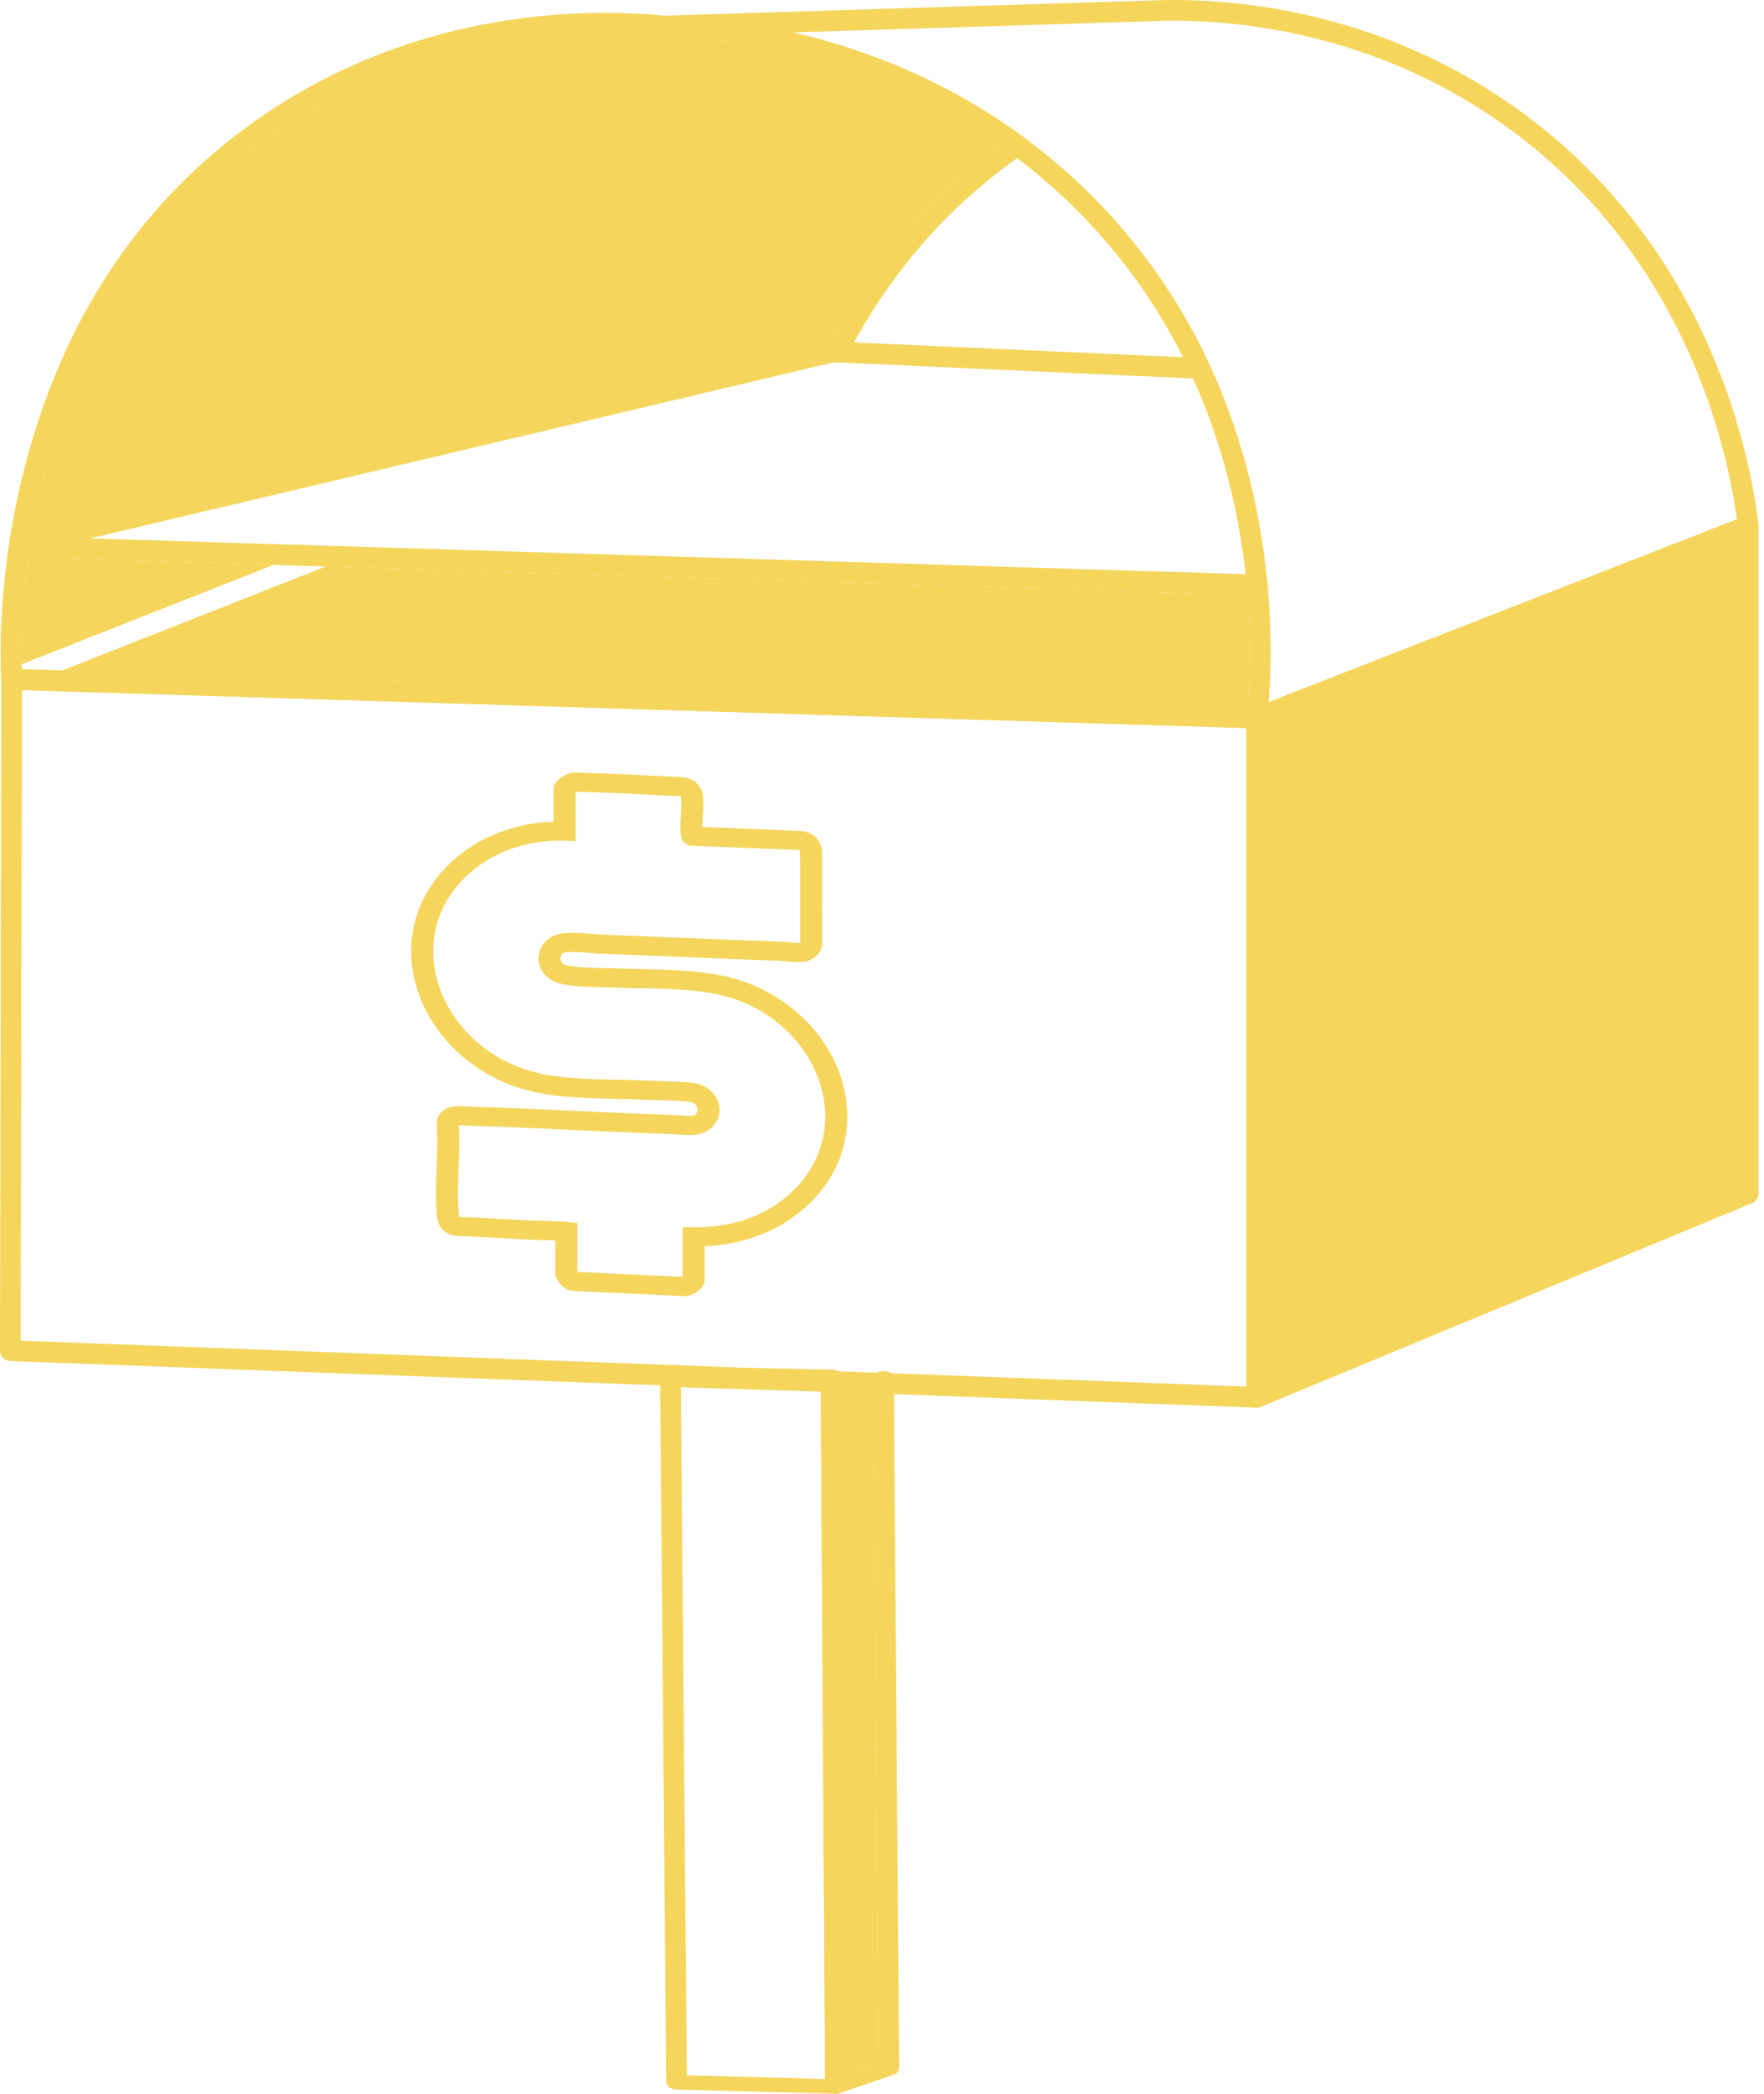 <svg width="150" height="178" viewBox="0 0 150 178" fill="none" xmlns="http://www.w3.org/2000/svg">
<path d="M149.526 44.622C149.512 44.518 149.48 44.421 149.434 44.329C149.437 44.326 149.434 44.32 149.429 44.317C149.417 44.297 149.406 44.274 149.391 44.254C149.383 44.237 149.371 44.22 149.357 44.205C149.345 44.188 149.331 44.171 149.317 44.154C149.311 44.145 149.305 44.136 149.294 44.128C149.277 44.108 149.256 44.087 149.236 44.07C149.21 44.044 149.182 44.024 149.15 44.004C149.113 43.978 149.076 43.958 149.035 43.938H149.032C148.972 43.91 148.912 43.886 148.849 43.872C148.679 43.835 148.501 43.846 148.335 43.912L147.697 44.159L140.413 47.002C136.118 48.679 131.822 50.355 127.527 52.032L116.645 56.279L107.884 59.696L106.716 60.152H106.71L106.707 60.155L106.546 60.218C106.259 60.33 106.053 60.586 106.001 60.884C106.001 60.902 106.001 60.916 105.995 60.933V60.939C105.989 60.971 105.987 61.005 105.987 61.037V118.792C105.987 119.085 106.136 119.36 106.38 119.521C106.526 119.622 106.696 119.671 106.868 119.671C106.986 119.671 107.098 119.648 107.204 119.604L148.989 102.276C149.32 102.141 149.532 101.82 149.532 101.464V44.771C149.532 44.771 149.535 44.765 149.532 44.762V44.731C149.532 44.693 149.529 44.659 149.526 44.622ZM147.775 100.878L107.747 117.474V61.639L130.648 52.701L136.517 50.41L147.775 46.02V100.878Z" fill="#F5D55B"/>
<path d="M147.775 46.02V100.878L107.747 117.474V61.639L130.648 52.701L147.775 46.02Z" fill="#F5D55B"/>
<path d="M27.716 48.153L23.274 48.015L27.239 46.45C27.346 46.407 27.455 46.39 27.561 46.39C27.911 46.39 28.244 46.6 28.379 46.944C28.557 47.398 28.336 47.909 27.885 48.087L27.716 48.153Z" fill="#F5D55B"/>
<path d="M149.535 44.728C149.535 44.728 149.535 44.751 149.532 44.762C149.535 44.765 149.535 44.768 149.532 44.771C149.529 44.808 149.526 44.846 149.52 44.883C149.515 44.92 149.506 44.955 149.495 44.989C149.48 45.035 149.463 45.078 149.443 45.118C149.429 45.15 149.414 45.176 149.394 45.204C149.368 45.248 149.34 45.285 149.305 45.322C149.282 45.348 149.256 45.374 149.23 45.397C149.219 45.405 149.207 45.414 149.196 45.423C149.164 45.448 149.133 45.468 149.098 45.489C149.061 45.512 149.018 45.532 148.975 45.549H148.972L147.775 46.02L136.517 50.41L130.648 52.701L107.747 61.639L107.187 61.858C107.083 61.898 106.974 61.918 106.868 61.918H106.839L105.986 61.892L1.866 58.662L0.979 58.633H0.947C0.927 58.63 0.904 58.63 0.884 58.627C0.852 58.625 0.821 58.619 0.789 58.61C0.746 58.602 0.706 58.59 0.666 58.573C0.643 58.564 0.62 58.553 0.597 58.541C0.574 58.533 0.554 58.521 0.534 58.507C0.511 58.493 0.491 58.481 0.471 58.467C0.451 58.452 0.43 58.438 0.413 58.421C0.393 58.406 0.376 58.389 0.359 58.369C0.341 58.352 0.324 58.332 0.31 58.315C0.275 58.277 0.247 58.234 0.224 58.191C0.172 58.105 0.138 58.007 0.12 57.904C0.117 57.89 0.115 57.875 0.115 57.861C0.112 57.844 0.109 57.829 0.109 57.812C0.109 57.801 0.109 57.789 0.106 57.775V57.752C0.106 57.717 0.109 57.686 0.115 57.651C0.115 57.645 0.115 57.64 0.115 57.634C0.115 57.626 0.115 57.617 0.117 57.608C0.123 57.571 0.132 57.534 0.143 57.496C0.155 57.453 0.172 57.413 0.192 57.376C0.209 57.336 0.232 57.298 0.255 57.264C0.255 57.261 0.255 57.258 0.255 57.258C0.278 57.226 0.301 57.198 0.324 57.169C0.33 57.163 0.339 57.155 0.347 57.149C0.35 57.146 0.35 57.143 0.356 57.14C0.379 57.114 0.405 57.091 0.43 57.071C0.43 57.071 0.433 57.066 0.436 57.066C0.502 57.014 0.577 56.968 0.66 56.936C0.683 56.925 0.706 56.916 0.726 56.91L1.814 56.483C1.817 56.635 1.82 56.773 1.823 56.899L5.28 57.005H5.274L106.075 60.135L106.701 60.155H106.71C106.71 60.155 106.71 60.152 106.716 60.152H106.719C110.026 58.86 113.334 57.568 116.639 56.279L127.521 52.032C131.816 50.355 136.112 48.679 140.407 47.002L147.691 44.159C147.904 44.076 148.116 43.993 148.329 43.91C148.498 43.843 148.676 43.835 148.843 43.872C148.906 43.886 148.966 43.91 149.027 43.935H149.029C149.07 43.958 149.107 43.978 149.144 44.004C149.176 44.024 149.205 44.044 149.23 44.07C149.251 44.087 149.271 44.108 149.288 44.128C149.299 44.136 149.305 44.145 149.311 44.154C149.325 44.171 149.34 44.188 149.351 44.205C149.365 44.22 149.377 44.237 149.386 44.254C149.4 44.274 149.411 44.297 149.423 44.317C149.429 44.32 149.431 44.326 149.429 44.329C149.446 44.355 149.457 44.38 149.469 44.409C149.489 44.461 149.503 44.512 149.515 44.567C149.518 44.578 149.518 44.59 149.52 44.601V44.621C149.52 44.621 149.523 44.63 149.523 44.633C149.526 44.665 149.529 44.696 149.529 44.728H149.535Z" fill="#F5D55B"/>
<path d="M75.126 116.725L70.771 116.561C70.805 116.564 70.834 116.57 70.868 116.576H70.874C70.9 116.581 70.923 116.587 70.946 116.596C70.957 116.599 70.969 116.601 70.98 116.607C70.998 116.607 71.012 116.616 71.026 116.624C71.055 116.633 71.084 116.647 71.11 116.662C71.132 116.676 71.158 116.69 71.181 116.705C71.207 116.722 71.23 116.739 71.25 116.756C71.262 116.765 71.273 116.774 71.285 116.788C71.293 116.797 71.305 116.808 71.313 116.82C71.334 116.84 71.354 116.86 71.371 116.88C71.391 116.903 71.408 116.926 71.422 116.949C71.44 116.972 71.454 116.998 71.469 117.023C71.483 117.046 71.494 117.069 71.503 117.092C71.517 117.121 71.526 117.15 71.537 117.178C71.549 117.216 71.558 117.253 71.563 117.29C71.566 117.29 71.563 117.293 71.563 117.293C71.566 117.296 71.566 117.302 71.566 117.305C71.569 117.311 71.569 117.319 71.569 117.328C71.572 117.336 71.572 117.348 71.572 117.359C71.578 117.385 71.578 117.411 71.578 117.44C71.578 117.491 71.572 117.54 71.563 117.589C71.56 117.612 71.558 117.635 71.549 117.655V118.35L74.257 118.453L74.251 117.612C74.248 117.124 74.641 116.728 75.126 116.725ZM75.126 116.725L70.771 116.561C70.802 116.564 70.837 116.57 70.868 116.576H70.874C70.897 116.581 70.923 116.587 70.946 116.596C70.957 116.599 70.969 116.601 70.98 116.607C70.998 116.607 71.012 116.616 71.026 116.624C71.055 116.633 71.084 116.647 71.11 116.662C71.135 116.673 71.158 116.688 71.181 116.705C71.204 116.719 71.227 116.736 71.25 116.756C71.262 116.765 71.273 116.774 71.285 116.788C71.316 116.814 71.348 116.845 71.371 116.88C71.391 116.903 71.408 116.926 71.422 116.949C71.44 116.972 71.454 116.998 71.469 117.023C71.483 117.046 71.494 117.069 71.503 117.092C71.517 117.121 71.526 117.15 71.537 117.178C71.549 117.216 71.558 117.253 71.563 117.29C71.566 117.29 71.563 117.293 71.563 117.293C71.566 117.296 71.566 117.302 71.566 117.305C71.569 117.311 71.569 117.319 71.569 117.328C71.572 117.336 71.572 117.348 71.572 117.359C71.578 117.385 71.578 117.411 71.578 117.44C71.578 117.491 71.572 117.54 71.563 117.589C71.56 117.612 71.558 117.635 71.549 117.655V118.35L74.257 118.453L74.251 117.612C74.248 117.124 74.641 116.728 75.126 116.725ZM106.894 60.158L106.725 60.153H106.716L106.081 60.132L5.286 57.006L1.829 56.899L1.014 56.873C0.919 56.871 0.824 56.882 0.732 56.911C0.712 56.916 0.689 56.925 0.666 56.937C0.586 56.968 0.508 57.008 0.442 57.066C0.439 57.066 0.436 57.072 0.436 57.072C0.413 57.086 0.396 57.103 0.376 57.123C0.37 57.129 0.365 57.135 0.362 57.141C0.356 57.143 0.356 57.146 0.353 57.149C0.345 57.155 0.336 57.163 0.33 57.169C0.307 57.198 0.284 57.227 0.261 57.258C0.261 57.258 0.261 57.261 0.261 57.264C0.238 57.298 0.215 57.336 0.198 57.376C0.178 57.413 0.161 57.453 0.149 57.496C0.138 57.534 0.129 57.571 0.123 57.608C0.121 57.617 0.121 57.626 0.121 57.634C0.121 57.64 0.121 57.646 0.121 57.652C0.115 57.686 0.112 57.718 0.112 57.752V57.775L0 114.827C0 115.301 0.373 115.688 0.847 115.706L56.136 117.773L56.564 117.79L69.797 118.284L70.756 118.321H70.759L71.558 118.35L74.262 118.453L76.022 118.517L106.839 119.671H106.874C106.992 119.671 107.104 119.648 107.21 119.605C107.31 119.562 107.402 119.501 107.483 119.424C107.655 119.26 107.753 119.03 107.753 118.792V61.037C107.753 60.563 107.376 60.173 106.9 60.158H106.894ZM75.129 116.725L70.774 116.561C70.748 116.558 70.725 116.558 70.699 116.558L1.76 113.98L1.869 58.662L105.99 61.892V117.876L75.132 116.725H75.129ZM75.126 116.725L70.771 116.561C70.805 116.564 70.834 116.57 70.868 116.576H70.874C70.9 116.581 70.923 116.587 70.946 116.596C70.957 116.599 70.969 116.601 70.98 116.607C70.998 116.613 71.012 116.619 71.026 116.624C71.055 116.633 71.084 116.647 71.11 116.662C71.135 116.673 71.158 116.688 71.181 116.705C71.207 116.722 71.23 116.739 71.25 116.756C71.262 116.765 71.273 116.774 71.285 116.788C71.316 116.814 71.348 116.845 71.371 116.88C71.391 116.903 71.408 116.926 71.422 116.949C71.44 116.972 71.454 116.998 71.469 117.023C71.483 117.046 71.494 117.069 71.503 117.092C71.517 117.121 71.526 117.15 71.537 117.178C71.549 117.216 71.558 117.253 71.563 117.29C71.566 117.29 71.563 117.293 71.563 117.293C71.566 117.296 71.566 117.302 71.566 117.305C71.569 117.311 71.569 117.319 71.569 117.328C71.572 117.336 71.572 117.348 71.572 117.359C71.578 117.385 71.578 117.411 71.578 117.44C71.578 117.491 71.572 117.54 71.563 117.589C71.56 117.612 71.558 117.635 71.549 117.655V118.35L74.257 118.453L74.251 117.612C74.248 117.124 74.641 116.728 75.126 116.725Z" fill="#F5D55B"/>
<path d="M71.919 176.407L71.552 117.675V117.198C71.552 117.198 71.549 117.198 71.549 117.193V117.046C71.546 116.719 71.17 116.449 70.696 116.438H70.636H70.624L63.469 116.288L57.729 116.168L57.032 116.153C56.937 116.153 56.842 116.159 56.753 116.176L56.727 116.182C56.681 116.191 56.638 116.205 56.595 116.219C56.561 116.234 56.526 116.248 56.495 116.265C56.486 116.268 56.475 116.274 56.466 116.283C56.434 116.297 56.406 116.314 56.38 116.331C56.351 116.351 56.328 116.372 56.305 116.392C56.297 116.4 56.285 116.409 56.276 116.42C56.254 116.443 56.236 116.463 56.219 116.489C56.202 116.515 56.187 116.538 56.176 116.564C56.17 116.57 56.167 116.575 56.164 116.584C56.153 116.61 56.142 116.639 56.136 116.667C56.133 116.673 56.133 116.676 56.133 116.685C56.127 116.71 56.124 116.736 56.124 116.762V116.771L56.13 117.282L56.653 177.027C56.655 177.354 57.029 177.621 57.497 177.633L71.012 178C71.012 178 71.035 178 71.046 178C71.055 178 71.066 178 71.078 177.997C71.078 177.997 71.081 177.997 71.084 177.997C71.109 177.997 71.135 177.997 71.158 177.994C71.184 177.994 71.213 177.992 71.241 177.986C71.273 177.983 71.308 177.977 71.339 177.969C71.371 177.96 71.402 177.951 71.431 177.94L71.468 177.926C71.537 177.903 71.6 177.871 71.658 177.831C71.83 177.713 71.928 177.555 71.925 177.389L71.919 176.412V176.407ZM58.407 176.43L57.89 117.391L69.791 117.641L70.162 176.748L58.407 176.43Z" fill="#F5D55B"/>
<path d="M74.693 175.462L71.92 176.406L71.552 117.675L74.257 117.747L74.693 175.462Z" fill="#F5D55B"/>
<path d="M76.456 175.838C76.456 176.074 76.266 176.286 75.962 176.389L71.468 177.92L71.431 177.934C71.402 177.943 71.371 177.954 71.339 177.963C71.308 177.971 71.273 177.977 71.242 177.98C71.175 177.992 71.109 177.997 71.043 177.997C70.883 177.997 70.722 177.969 70.581 177.905C70.323 177.796 70.165 177.601 70.165 177.389V176.751L69.792 117.643V117.055C69.786 116.785 70.041 116.547 70.412 116.469L70.441 116.463C70.489 116.455 70.541 116.446 70.593 116.44C70.604 116.44 70.613 116.44 70.624 116.44H70.627C70.65 116.438 70.673 116.438 70.696 116.438C71.092 116.438 71.425 116.618 71.537 116.868C71.563 116.926 71.578 116.986 71.578 117.049C71.578 117.069 71.578 117.089 71.575 117.106C71.572 117.124 71.569 117.138 71.563 117.152C71.56 117.17 71.557 117.184 71.549 117.201L71.552 117.681L71.919 176.412L74.693 175.468L74.256 117.753L74.251 117.17C74.248 116.831 74.641 116.555 75.126 116.555C75.612 116.555 76.005 116.828 76.008 117.161L76.014 117.796L76.453 175.841L76.456 175.838Z" fill="#F5D55B"/>
<path d="M70.668 118.327C70.668 118.327 70.65 118.327 70.642 118.327L56.977 117.91C56.55 117.896 56.194 117.58 56.133 117.158C56.073 116.736 56.323 116.331 56.728 116.196L57.015 116.102C57.262 116.021 57.52 116.053 57.727 116.173L70.593 116.567C71.107 116.509 71.578 116.92 71.578 117.44C71.578 117.853 71.296 118.198 70.914 118.292C70.834 118.315 70.751 118.327 70.668 118.327Z" fill="#F5D55B"/>
<path d="M107.778 49.718C107.778 49.718 107.778 49.689 107.775 49.675C107.775 49.658 107.775 49.638 107.773 49.62V49.612C107.609 47.9 107.365 46.063 107.003 44.139C104.887 32.878 99.857 23.371 92.058 15.88C90.436 14.324 88.771 12.931 87.088 11.691C87.143 11.737 87.191 11.791 87.234 11.855C87.51 12.257 87.407 12.805 87.008 13.081C86.835 13.198 86.666 13.319 86.494 13.44C87.964 14.554 89.419 15.785 90.838 17.149C94.861 21.011 98.119 25.433 100.597 30.374C100.893 30.966 101.177 31.566 101.45 32.175C103.173 35.985 104.451 40.088 105.272 44.464C105.556 45.98 105.768 47.438 105.921 48.819C105.99 49.425 106.047 50.014 106.09 50.585C106.449 54.952 106.248 58.375 106.081 60.132L106.707 60.155H106.716L107.885 59.696C108.051 57.637 108.192 54.097 107.778 49.718ZM107.778 49.718C107.778 49.718 107.778 49.689 107.775 49.675C107.775 49.658 107.775 49.638 107.773 49.62V49.612C107.609 47.9 107.365 46.063 107.003 44.139C104.887 32.878 99.857 23.371 92.058 15.88C90.436 14.324 88.771 12.931 87.088 11.691C87.143 11.737 87.191 11.791 87.234 11.855C87.51 12.257 87.407 12.805 87.008 13.081C86.835 13.198 86.666 13.319 86.494 13.44C87.964 14.554 89.419 15.785 90.838 17.149C94.861 21.011 98.119 25.433 100.597 30.374C100.893 30.966 101.177 31.566 101.45 32.175C103.173 35.985 104.451 40.088 105.272 44.464C105.556 45.98 105.768 47.438 105.921 48.819C105.99 49.425 106.047 50.014 106.09 50.585C106.449 54.952 106.248 58.375 106.081 60.132L106.707 60.155H106.716L107.885 59.696C108.051 57.637 108.192 54.097 107.778 49.718ZM107.778 49.718C107.778 49.718 107.778 49.689 107.775 49.675C107.775 49.658 107.775 49.638 107.773 49.62V49.612C107.609 47.9 107.365 46.063 107.003 44.139C104.887 32.878 99.857 23.371 92.058 15.88C90.436 14.324 88.771 12.931 87.088 11.691C87.143 11.737 87.191 11.791 87.234 11.855C87.51 12.257 87.407 12.805 87.008 13.081C86.835 13.198 86.666 13.319 86.494 13.44C87.964 14.554 89.419 15.785 90.838 17.149C94.861 21.011 98.119 25.433 100.597 30.374C100.893 30.966 101.177 31.566 101.45 32.175C103.173 35.985 104.451 40.088 105.272 44.464C105.556 45.98 105.768 47.438 105.921 48.819C105.99 49.425 106.047 50.014 106.09 50.585C106.449 54.952 106.248 58.375 106.081 60.132L106.707 60.155H106.716L107.885 59.696C108.051 57.637 108.192 54.097 107.778 49.718ZM149.529 44.633C149.529 44.633 149.529 44.624 149.526 44.621V44.601C149.526 44.601 149.524 44.578 149.521 44.567C148.929 39.416 145.805 22.056 130.232 10.164C118.368 1.102 105.625 -0.09 99.07 0.005L56.555 1.334C49.136 0.637 34.762 0.915 21.425 10.479C11.873 17.33 5.384 27.118 2.139 39.565C1.539 41.868 1.105 44.067 0.798 46.092C0.79 46.137 0.784 46.181 0.778 46.227C0.775 46.235 0.775 46.241 0.775 46.249V46.258C0.775 46.258 0.769 46.27 0.769 46.278C0.764 46.318 0.758 46.358 0.752 46.396V46.404C0.752 46.404 0.749 46.425 0.749 46.436C-0.152 52.506 0.057 56.931 0.106 57.752V57.775C0.109 57.789 0.109 57.8 0.109 57.812C0.109 57.829 0.109 57.844 0.115 57.861C0.115 57.875 0.115 57.889 0.121 57.904C0.138 58.007 0.172 58.105 0.224 58.191C0.247 58.234 0.276 58.277 0.31 58.315C0.324 58.332 0.342 58.352 0.359 58.369C0.376 58.389 0.393 58.406 0.413 58.421C0.431 58.438 0.451 58.452 0.471 58.467C0.491 58.481 0.511 58.492 0.534 58.507C0.554 58.521 0.574 58.533 0.597 58.541C0.62 58.553 0.643 58.564 0.666 58.573C0.706 58.59 0.746 58.602 0.79 58.61C0.821 58.619 0.853 58.624 0.884 58.627C0.904 58.63 0.927 58.63 0.947 58.633H0.979C0.999 58.633 1.022 58.633 1.045 58.63C1.53 58.599 1.898 58.182 1.866 57.697C1.861 57.599 1.843 57.327 1.829 56.899C1.826 56.773 1.823 56.635 1.82 56.483C1.789 54.791 1.832 51.515 2.403 47.369C2.42 47.249 2.438 47.125 2.455 47.002C2.521 46.551 2.593 46.089 2.67 45.618C2.696 45.454 2.725 45.29 2.753 45.124C4.493 35.129 9.323 21.324 22.45 11.909C35.345 2.661 49.268 2.411 56.429 3.089C56.458 3.092 56.483 3.094 56.512 3.094C61.683 3.221 73.679 4.447 84.992 12.351C85.495 12.699 85.994 13.063 86.494 13.44C87.964 14.554 89.419 15.785 90.838 17.149C94.861 21.011 98.119 25.433 100.597 30.374C100.893 30.966 101.177 31.566 101.45 32.175C103.173 35.985 104.451 40.088 105.272 44.464C105.556 45.98 105.768 47.438 105.921 48.819C105.99 49.425 106.047 50.014 106.09 50.585C106.449 54.952 106.248 58.375 106.081 60.132C106.053 60.436 106.024 60.686 106.001 60.884C106.001 60.901 106.001 60.916 105.995 60.933V60.939C105.961 61.243 106.087 61.545 106.328 61.734C106.478 61.849 106.656 61.912 106.839 61.918H106.868C106.974 61.918 107.084 61.898 107.187 61.858L107.747 61.639L130.648 52.701L136.517 50.41L147.775 46.02L148.972 45.552H148.975C149.018 45.532 149.061 45.511 149.099 45.489C149.133 45.468 149.165 45.448 149.196 45.422C149.208 45.414 149.219 45.405 149.231 45.397C149.257 45.374 149.282 45.348 149.305 45.322C149.34 45.285 149.369 45.247 149.394 45.204C149.414 45.176 149.429 45.15 149.443 45.118C149.463 45.078 149.48 45.035 149.495 44.989C149.506 44.955 149.515 44.92 149.521 44.883C149.526 44.845 149.529 44.808 149.532 44.771C149.535 44.768 149.535 44.765 149.532 44.762C149.535 44.751 149.535 44.739 149.535 44.728C149.535 44.696 149.532 44.664 149.529 44.633ZM140.413 47.002C136.118 48.678 131.822 50.355 127.527 52.032L116.645 56.279L107.885 59.696C108.051 57.637 108.192 54.097 107.778 49.718C107.778 49.704 107.778 49.689 107.775 49.675C107.775 49.658 107.775 49.638 107.773 49.62V49.612C107.609 47.9 107.365 46.063 107.003 44.139C104.887 32.878 99.857 23.371 92.058 15.88C90.436 14.324 88.771 12.931 87.088 11.691C87.059 11.665 87.031 11.645 86.999 11.625C80.295 6.695 73.289 4.105 67.454 2.753L99.11 1.765C102.975 1.708 109.085 2.118 115.867 4.45C115.87 4.453 115.872 4.453 115.878 4.453C115.898 4.458 115.918 4.467 115.936 4.475C115.959 4.487 115.982 4.493 116.005 4.498C120.26 5.974 124.773 8.211 129.161 11.562C143.623 22.608 146.957 38.549 147.697 44.159L140.413 47.002ZM107.778 49.718C107.778 49.718 107.778 49.689 107.775 49.675C107.775 49.658 107.775 49.638 107.773 49.62V49.612C107.609 47.9 107.365 46.063 107.003 44.139C104.887 32.878 99.857 23.371 92.058 15.88C90.436 14.324 88.771 12.931 87.088 11.691C87.143 11.737 87.191 11.791 87.234 11.855C87.51 12.257 87.407 12.805 87.008 13.081C86.835 13.198 86.666 13.319 86.494 13.44C87.964 14.554 89.419 15.785 90.838 17.149C94.861 21.011 98.119 25.433 100.597 30.374C100.893 30.966 101.177 31.566 101.45 32.175C103.173 35.985 104.451 40.088 105.272 44.464C105.556 45.98 105.768 47.438 105.921 48.819C105.99 49.425 106.047 50.014 106.09 50.585C106.449 54.952 106.248 58.375 106.081 60.132L106.707 60.155H106.716L107.885 59.696C108.051 57.637 108.192 54.097 107.778 49.718ZM107.778 49.718C107.778 49.718 107.778 49.689 107.775 49.675C107.775 49.658 107.775 49.638 107.773 49.62V49.612C107.609 47.9 107.365 46.063 107.003 44.139C104.887 32.878 99.857 23.371 92.058 15.88C90.436 14.324 88.771 12.931 87.088 11.691C87.143 11.737 87.191 11.791 87.234 11.855C87.51 12.257 87.407 12.805 87.008 13.081C86.835 13.198 86.666 13.319 86.494 13.44C87.964 14.554 89.419 15.785 90.838 17.149C94.861 21.011 98.119 25.433 100.597 30.374C100.893 30.966 101.177 31.566 101.45 32.175C103.173 35.985 104.451 40.088 105.272 44.464C105.556 45.98 105.768 47.438 105.921 48.819C105.99 49.425 106.047 50.014 106.09 50.585C106.449 54.952 106.248 58.375 106.081 60.132L106.707 60.155H106.716L107.885 59.696C108.051 57.637 108.192 54.097 107.778 49.718Z" fill="#F5D55B"/>
<path d="M87.008 13.081C86.835 13.198 86.666 13.319 86.494 13.44C86.43 13.486 86.367 13.529 86.304 13.575C80.642 17.635 76.042 22.86 72.623 29.114C72.401 29.516 72.186 29.921 71.977 30.331C71.822 30.636 71.511 30.808 71.193 30.808C71.058 30.808 70.92 30.779 70.794 30.713C70.36 30.492 70.188 29.961 70.412 29.527C70.492 29.367 70.575 29.209 70.659 29.051C74.187 22.326 79.008 16.713 84.992 12.351C85.087 12.283 85.184 12.211 85.282 12.142C85.526 11.967 85.77 11.794 86.011 11.628C86.316 11.418 86.709 11.427 86.999 11.625C87.031 11.645 87.059 11.665 87.088 11.691C87.142 11.737 87.191 11.792 87.234 11.855C87.51 12.257 87.407 12.805 87.008 13.081Z" fill="#F5D55B"/>
<path d="M116.237 4.53H116.234C115.749 4.53 115.356 4.137 115.356 3.652C115.356 3.166 115.749 2.773 116.234 2.773C116.72 2.773 117.116 3.166 117.116 3.652C117.116 4.137 116.722 4.53 116.237 4.53Z" fill="#F5D55B"/>
<path d="M23.274 48.015L1.82 56.48C1.788 54.791 1.831 51.515 2.403 47.369L23.274 48.015Z" fill="#F5D55B"/>
<path d="M106.081 60.132L5.285 57.005L27.716 48.153L106.09 50.585C106.448 54.953 106.247 58.375 106.081 60.132Z" fill="#F5D55B"/>
<path d="M107.778 49.718C107.778 50.068 107.568 50.398 107.224 50.536L107.195 50.548C107.092 50.588 106.98 50.608 106.868 50.608H106.842L106.09 50.585L27.716 48.153L23.274 48.015L2.403 47.369L1.602 47.343C1.116 47.329 0.735 46.924 0.749 46.436C0.749 46.425 0.749 46.416 0.752 46.405V46.396C0.758 46.359 0.763 46.318 0.769 46.278C0.769 46.27 0.772 46.264 0.775 46.258V46.249C0.872 45.856 1.237 45.575 1.656 45.586L2.67 45.618L7.646 45.773L27.558 46.39L105.917 48.819L106.773 48.845C107.166 48.791 107.56 49.009 107.712 49.394C107.741 49.465 107.761 49.54 107.769 49.612V49.62C107.772 49.638 107.772 49.658 107.772 49.675C107.775 49.689 107.775 49.704 107.775 49.718H107.778Z" fill="#F5D55B"/>
<path d="M84.992 12.351C79.008 16.713 74.187 22.326 70.658 29.051C70.647 29.051 70.638 29.053 70.627 29.056L2.753 45.124C4.493 35.129 9.323 21.324 22.45 11.909C35.345 2.661 49.268 2.411 56.428 3.089C56.457 3.092 56.483 3.094 56.512 3.094C61.683 3.221 73.679 4.447 84.992 12.351Z" fill="#F5D55B"/>
<path d="M102.894 31.359C102.871 31.844 102.472 32.226 101.975 32.198L101.45 32.175L71.192 30.808L70.911 30.796L7.646 45.773L2.455 47.002L1.857 47.142C1.788 47.16 1.72 47.165 1.653 47.165C1.254 47.165 0.893 46.893 0.798 46.488C0.778 46.407 0.772 46.33 0.775 46.249C0.775 46.241 0.775 46.235 0.778 46.227C0.783 46.181 0.789 46.138 0.798 46.092C0.87 45.776 1.114 45.512 1.452 45.431L2.753 45.124L70.627 29.056C70.627 29.056 70.647 29.051 70.658 29.051C70.727 29.036 70.799 29.031 70.871 29.033L71.236 29.051L72.622 29.114L100.597 30.374L102.053 30.44C102.538 30.46 102.914 30.874 102.894 31.359Z" fill="#F5D55B"/>
<path d="M71.868 93.01C71.091 88.813 67.887 85.187 63.507 83.545C60.743 82.508 57.348 82.442 54.354 82.384C53.571 82.366 52.832 82.352 52.116 82.323C51.896 82.314 51.623 82.308 51.313 82.302C50.457 82.288 48.449 82.25 47.959 81.981C47.666 81.819 47.629 81.523 47.686 81.318C47.729 81.161 47.839 80.973 48.122 80.953C48.748 80.904 49.454 80.959 50.141 81.014C50.517 81.043 50.907 81.072 51.29 81.086C53.388 81.164 55.483 81.251 57.578 81.338C60.363 81.457 63.241 81.576 66.079 81.668C66.298 81.677 66.555 81.7 66.828 81.723C67.241 81.761 67.667 81.799 68.074 81.79C69.023 81.772 69.796 81.164 69.916 80.345L69.922 80.293L69.899 72.334L69.886 72.189C69.689 71.265 69.083 70.746 68.08 70.642L59.723 70.306C59.723 70.008 59.743 69.684 59.763 69.348C59.803 68.745 59.843 68.12 59.753 67.537C59.647 66.86 59.1 66.298 58.398 66.139C58.111 66.072 57.695 66.052 57.139 66.029C57.025 66.026 56.922 66.02 56.842 66.017C55.43 65.936 54.091 65.869 52.832 65.814C51.573 65.762 50.394 65.722 49.304 65.693C49.198 65.69 49.091 65.69 48.988 65.693H48.592L48.422 65.745C48.408 65.751 47.073 66.217 47.073 67.057V69.852C43.629 69.968 40.508 71.23 38.203 73.46C35.308 76.258 34.292 80.052 35.405 83.869C36.581 87.886 39.985 91.209 44.295 92.538C46.77 93.302 49.791 93.366 52.459 93.421C53.305 93.439 54.101 93.453 54.864 93.491C55.233 93.508 55.646 93.52 56.073 93.528C56.972 93.552 57.991 93.581 58.714 93.682C58.931 93.714 59.117 93.838 59.227 94.026C59.284 94.119 59.394 94.36 59.247 94.617C59.104 94.869 58.934 94.921 57.928 94.835C57.702 94.814 57.478 94.794 57.265 94.788C54.541 94.704 51.759 94.574 49.068 94.449C46.05 94.307 42.926 94.163 39.858 94.079C39.762 94.076 39.658 94.067 39.555 94.058C39.009 94.015 37.357 93.882 37.147 95.405L37.137 95.478V95.55C37.22 96.726 37.174 97.986 37.13 99.205C37.08 100.56 37.027 101.959 37.144 103.297C37.294 105.09 38.756 105.102 39.539 105.108C39.685 105.108 39.842 105.108 40.005 105.116C40.651 105.151 41.304 105.186 41.953 105.223C42.923 105.278 43.892 105.333 44.861 105.38C45.264 105.397 45.667 105.406 46.07 105.417C46.463 105.426 46.846 105.435 47.219 105.452V108.235C47.219 108.713 47.816 109.658 48.665 109.742L58.124 110.185C58.161 110.188 58.198 110.19 58.231 110.19C58.711 110.19 59.12 109.938 59.33 109.779C59.597 109.574 59.916 109.243 59.916 108.821V105.95C62.931 105.817 65.635 104.885 67.777 103.228C71.105 100.662 72.594 96.934 71.868 93.01ZM66.538 102.011C64.526 103.567 61.928 104.372 58.99 104.34L58.045 104.328V108.554L49.108 108.134C49.108 108.134 49.095 108.12 49.091 108.114V103.964L48.252 103.888C47.532 103.824 46.816 103.807 46.124 103.79C45.734 103.781 45.344 103.772 44.958 103.755C43.998 103.712 43.036 103.657 42.077 103.601C41.42 103.564 40.768 103.526 40.115 103.491C39.918 103.483 39.732 103.48 39.555 103.48C39.392 103.48 39.175 103.477 39.059 103.462C39.042 103.413 39.019 103.326 39.006 103.179C38.899 101.925 38.949 100.569 38.999 99.257C39.042 98.07 39.086 96.842 39.019 95.657C39.136 95.66 39.282 95.672 39.382 95.677C39.525 95.689 39.669 95.701 39.798 95.703C42.849 95.787 45.96 95.932 48.968 96.074C51.666 96.199 54.454 96.329 57.195 96.413C57.372 96.419 57.555 96.436 57.738 96.451C58.651 96.532 60.173 96.665 60.926 95.333C61.289 94.695 61.276 93.928 60.889 93.282C60.509 92.639 59.81 92.19 59.014 92.077C58.171 91.956 57.132 91.93 56.129 91.904C55.72 91.892 55.323 91.883 54.967 91.866C54.174 91.828 53.365 91.811 52.505 91.793C49.854 91.739 47.113 91.683 44.921 91.006C41.191 89.856 38.24 86.966 37.217 83.47C36.261 80.188 37.124 76.936 39.592 74.549C41.737 72.473 44.708 71.381 47.975 71.474L48.941 71.502V67.344C48.941 67.344 48.971 67.326 48.985 67.317H49.248C51.406 67.372 53.921 67.483 56.722 67.639C56.812 67.645 56.925 67.648 57.049 67.653C57.269 67.662 57.698 67.679 57.878 67.706C57.888 67.717 57.895 67.737 57.898 67.758C57.965 68.186 57.931 68.708 57.898 69.258C57.861 69.834 57.821 70.434 57.898 70.987C57.925 71.323 58.081 71.584 58.368 71.754L58.587 71.891L67.887 72.258C67.934 72.264 67.964 72.273 67.98 72.276C67.99 72.299 68.01 72.34 68.03 72.418L68.05 80.165H68.03C67.747 80.171 67.374 80.136 67.014 80.104C66.728 80.081 66.428 80.052 66.148 80.043C63.321 79.951 60.446 79.832 57.668 79.716C55.57 79.626 53.468 79.54 51.37 79.461C51.03 79.45 50.677 79.421 50.307 79.392C49.541 79.334 48.748 79.27 47.959 79.334C46.94 79.412 46.12 80.041 45.87 80.933C45.604 81.877 46.044 82.85 46.96 83.354C47.819 83.829 49.421 83.895 51.273 83.93C51.563 83.933 51.823 83.939 52.029 83.948C52.769 83.98 53.518 83.994 54.311 84.008C57.272 84.066 60.336 84.127 62.768 85.037C66.565 86.462 69.343 89.615 70.019 93.268C70.642 96.633 69.373 99.822 66.538 102.011Z" fill="#F5D55B"/>
</svg>
